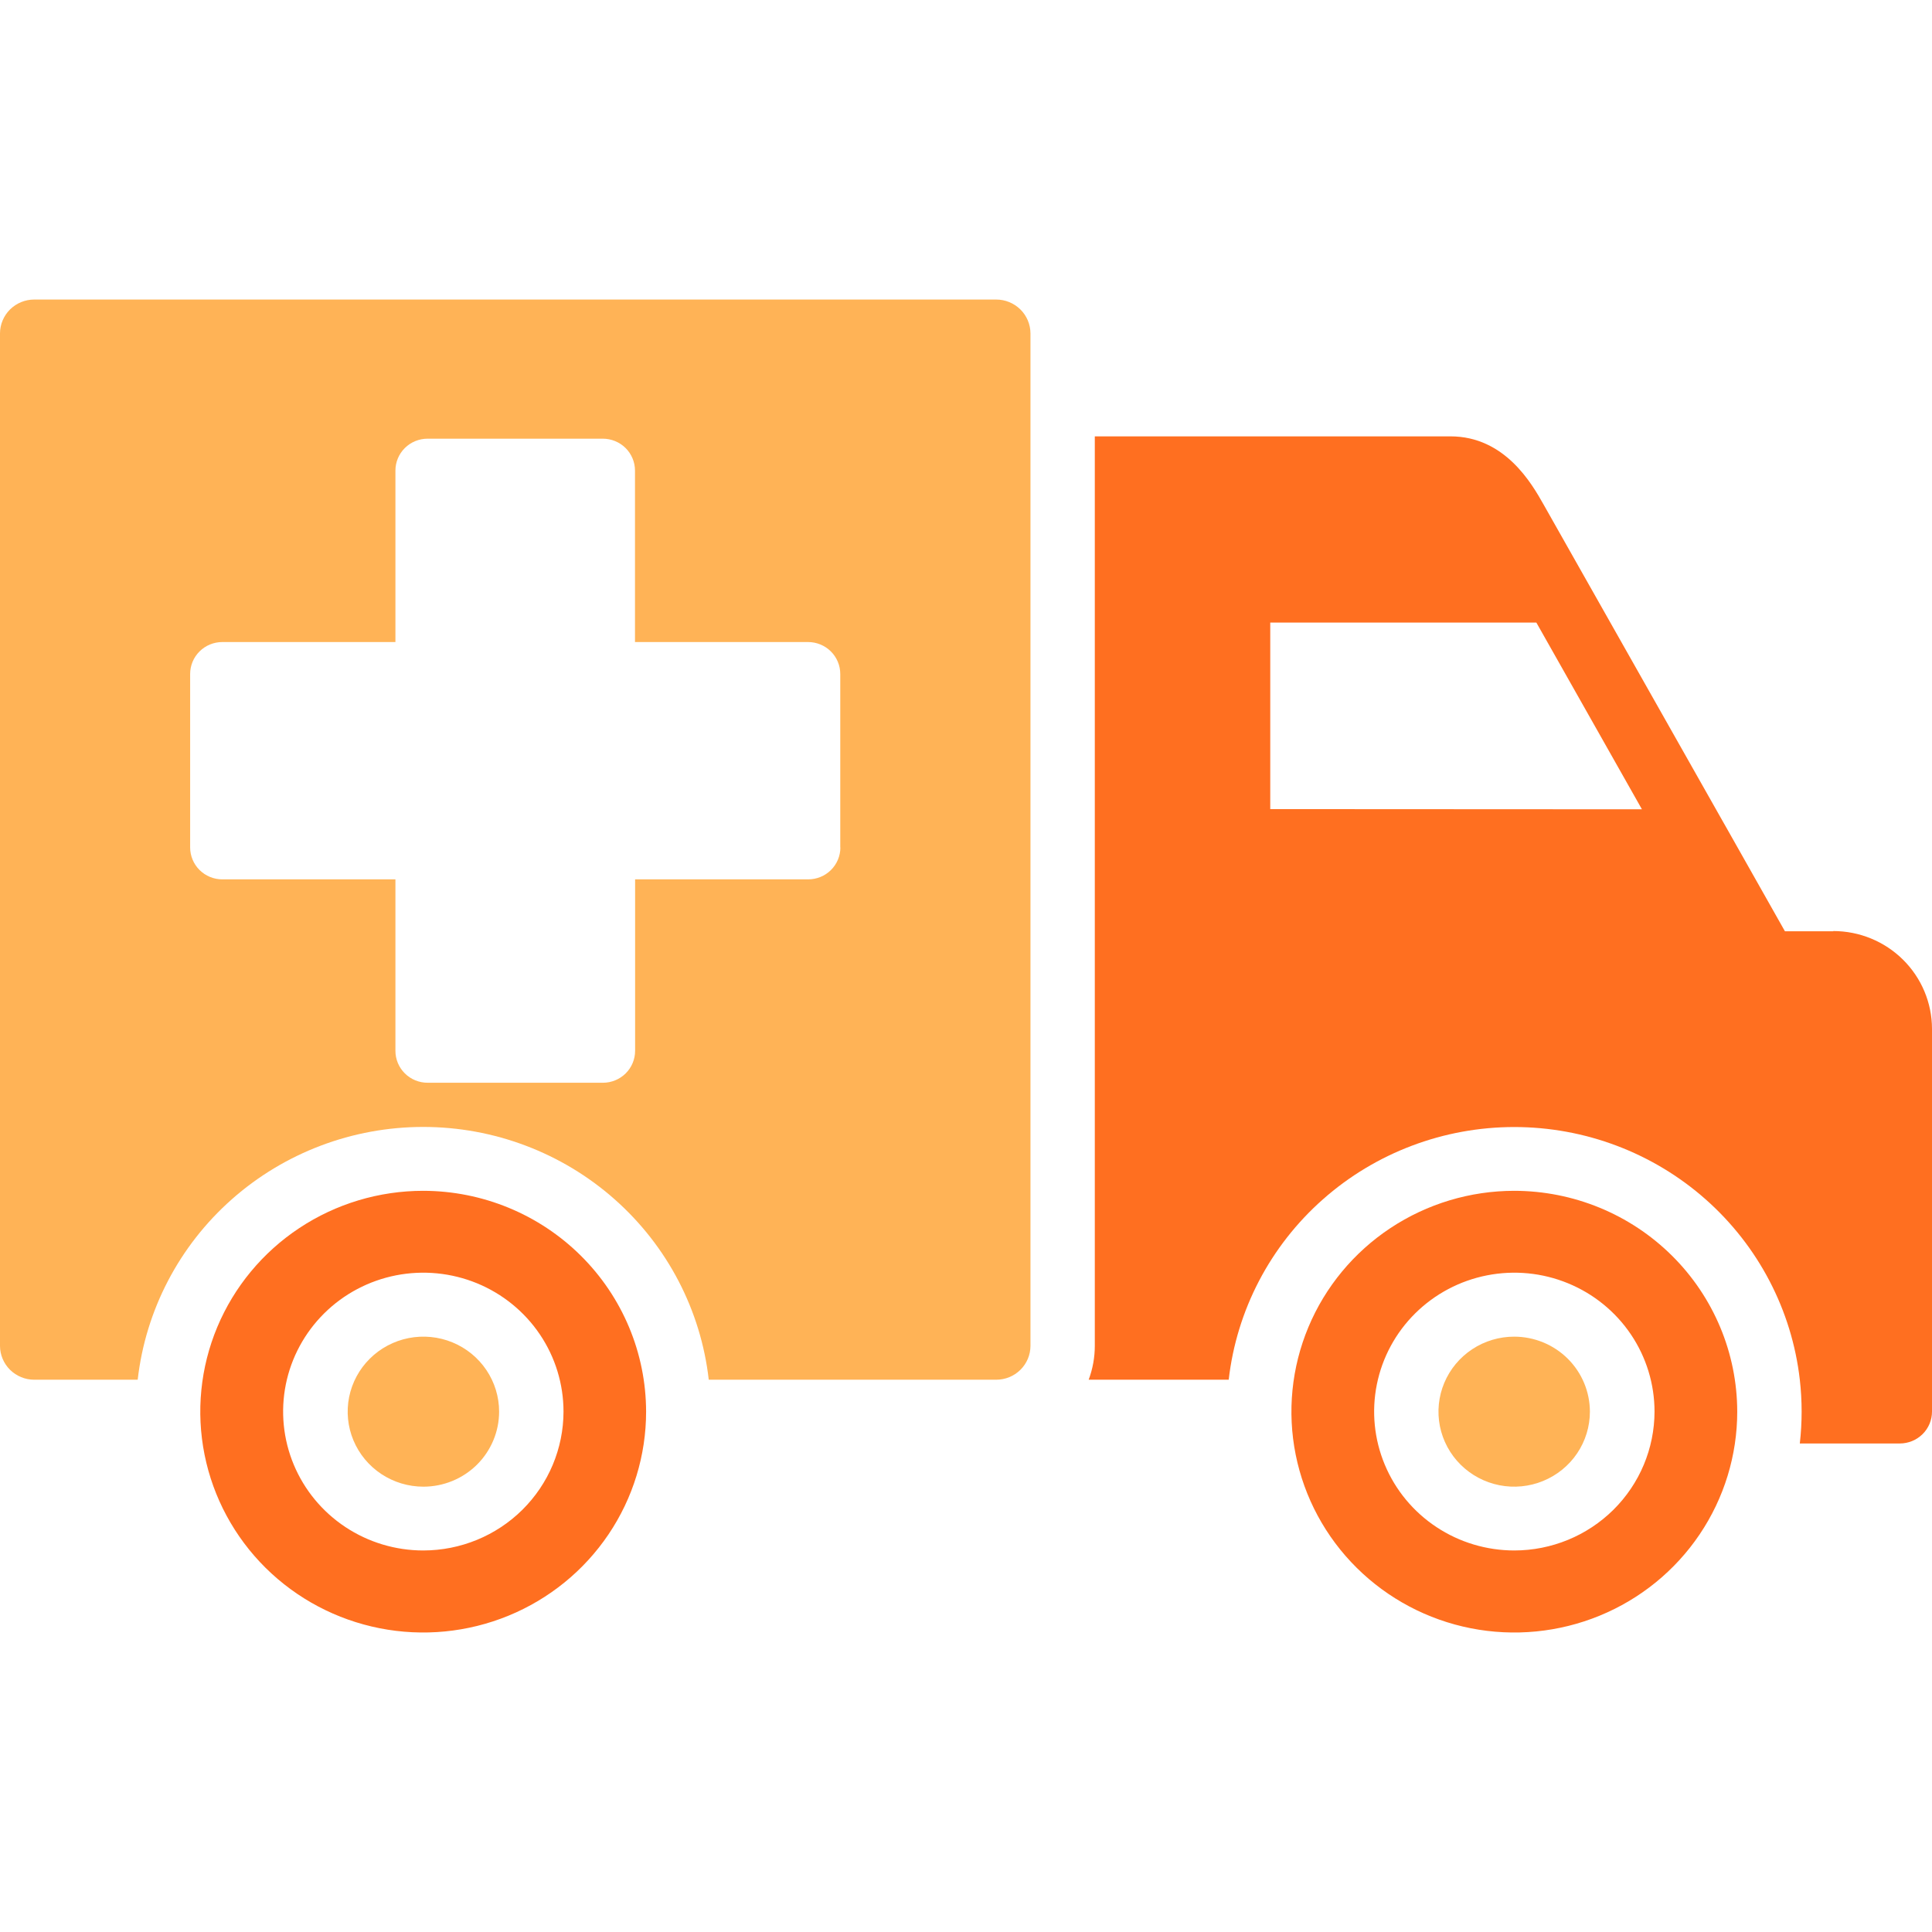 <svg viewBox="0 0 100 100" fill="none" xmlns="http://www.w3.org/2000/svg">
<path fill-rule="evenodd" clip-rule="evenodd" d="M94.888 48.203H92.388L89.344 42.816L89.25 42.651C89.248 42.645 89.244 42.639 89.24 42.634L81.967 29.777C81.952 29.75 81.936 29.723 81.923 29.699L79.885 26.095C79.29 25.044 77.898 22.586 75.075 22.586H56.667V69.659C56.667 70.257 56.56 70.851 56.35 71.412H63.598C64.01 67.814 65.744 64.492 68.471 62.08C71.197 59.668 74.723 58.335 78.378 58.335C82.033 58.335 85.56 59.668 88.286 62.08C91.012 64.492 92.746 67.814 93.158 71.412C93.283 72.509 93.283 73.617 93.158 74.714H98.333C98.775 74.714 99.199 74.54 99.512 74.231C99.825 73.921 100 73.501 100 73.063V53.248C99.997 51.906 99.457 50.62 98.499 49.672C97.541 48.724 96.242 48.191 94.888 48.191V48.203ZM65.748 41.879V32.223H79.521L84.986 41.889L65.748 41.879Z" fill="#FF6F20"/>
<path fill-rule="evenodd" clip-rule="evenodd" d="M78.381 61.636C76.099 61.636 73.869 62.307 71.971 63.563C70.074 64.819 68.595 66.604 67.722 68.693C66.849 70.782 66.62 73.08 67.065 75.297C67.511 77.515 68.609 79.552 70.223 81.15C71.837 82.749 73.892 83.838 76.13 84.279C78.368 84.72 80.688 84.493 82.796 83.628C84.905 82.763 86.707 81.298 87.974 79.418C89.242 77.538 89.919 75.328 89.919 73.067C89.915 70.037 88.699 67.131 86.536 64.988C84.373 62.845 81.44 61.64 78.381 61.636ZM78.381 80.252C76.946 80.252 75.543 79.831 74.35 79.041C73.156 78.251 72.226 77.128 71.677 75.814C71.128 74.5 70.984 73.055 71.265 71.66C71.545 70.265 72.236 68.984 73.251 67.979C74.266 66.974 75.559 66.289 76.967 66.012C78.375 65.735 79.834 65.877 81.159 66.422C82.485 66.966 83.618 67.888 84.416 69.07C85.213 70.253 85.638 71.643 85.638 73.065C85.635 74.971 84.87 76.798 83.51 78.146C82.149 79.493 80.305 80.251 78.381 80.252Z" fill="#FF6F20"/>
<path fill-rule="evenodd" clip-rule="evenodd" d="M21.906 61.636C19.624 61.636 17.393 62.306 15.496 63.562C13.598 64.818 12.119 66.603 11.245 68.691C10.372 70.78 10.143 73.079 10.588 75.296C11.033 77.514 12.132 79.551 13.745 81.15C15.359 82.748 17.415 83.837 19.653 84.278C21.891 84.72 24.211 84.493 26.319 83.628C28.427 82.763 30.229 81.298 31.497 79.418C32.765 77.538 33.442 75.328 33.442 73.067C33.438 70.037 32.222 67.132 30.059 64.989C27.897 62.846 24.965 61.64 21.906 61.636ZM21.906 80.252C20.471 80.252 19.069 79.829 17.876 79.039C16.683 78.248 15.754 77.125 15.205 75.811C14.657 74.497 14.514 73.052 14.794 71.657C15.075 70.263 15.767 68.982 16.782 67.977C17.797 66.972 19.09 66.288 20.498 66.011C21.905 65.735 23.364 65.878 24.69 66.422C26.015 66.967 27.148 67.888 27.945 69.071C28.742 70.253 29.167 71.643 29.167 73.065C29.165 74.971 28.399 76.797 27.04 78.145C25.68 79.492 23.836 80.25 21.913 80.252H21.906Z" fill="#FF6F20"/>
<path fill-rule="evenodd" clip-rule="evenodd" d="M25.834 73.067C25.834 72.299 25.604 71.549 25.173 70.91C24.743 70.272 24.131 69.774 23.415 69.48C22.698 69.186 21.91 69.109 21.15 69.259C20.39 69.409 19.692 69.779 19.144 70.322C18.596 70.865 18.223 71.557 18.071 72.31C17.92 73.063 17.998 73.844 18.294 74.553C18.591 75.263 19.093 75.869 19.738 76.296C20.382 76.722 21.14 76.95 21.915 76.95C22.43 76.95 22.939 76.849 23.415 76.654C23.89 76.459 24.322 76.173 24.686 75.813C25.05 75.452 25.338 75.024 25.535 74.553C25.732 74.082 25.834 73.577 25.834 73.067Z" fill="#FFB356"/>
<path fill-rule="evenodd" clip-rule="evenodd" d="M78.382 69.185C77.607 69.183 76.848 69.409 76.203 69.835C75.557 70.261 75.054 70.866 74.756 71.576C74.458 72.285 74.379 73.066 74.529 73.82C74.68 74.573 75.052 75.266 75.6 75.81C76.148 76.353 76.846 76.724 77.606 76.875C78.367 77.025 79.155 76.949 79.871 76.655C80.588 76.361 81.201 75.864 81.632 75.225C82.062 74.587 82.293 73.835 82.293 73.067C82.291 72.038 81.878 71.051 81.144 70.323C80.409 69.595 79.413 69.186 78.374 69.185H78.382Z" fill="#FFB356"/>
<path fill-rule="evenodd" clip-rule="evenodd" d="M51.562 15.504H1.775C1.305 15.503 0.854 15.688 0.521 16.016C0.189 16.345 0.001 16.791 0 17.256L0 69.662C0.001 70.127 0.189 70.573 0.521 70.902C0.854 71.23 1.305 71.415 1.775 71.414H7.127C7.537 67.815 9.27 64.491 11.996 62.078C14.723 59.664 18.25 58.33 21.906 58.33C25.562 58.33 29.09 59.664 31.816 62.078C34.542 64.491 36.276 67.815 36.685 71.414H51.565C52.034 71.414 52.484 71.23 52.817 70.901C53.149 70.572 53.336 70.127 53.337 69.662V17.256C53.335 16.791 53.147 16.346 52.815 16.017C52.482 15.689 52.032 15.504 51.562 15.504ZM43.498 43.864C43.498 44.303 43.322 44.722 43.01 45.032C42.697 45.342 42.273 45.516 41.831 45.516H32.873V54.391C32.873 54.829 32.697 55.249 32.385 55.559C32.072 55.869 31.648 56.043 31.206 56.043H22.133C21.691 56.043 21.267 55.869 20.955 55.559C20.642 55.249 20.467 54.829 20.467 54.391V45.516H11.508C11.066 45.516 10.642 45.342 10.33 45.032C10.017 44.722 9.842 44.303 9.842 43.864V34.884C9.842 34.446 10.017 34.026 10.33 33.716C10.642 33.406 11.066 33.232 11.508 33.232H20.467V24.357C20.467 23.919 20.642 23.499 20.955 23.189C21.267 22.88 21.691 22.706 22.133 22.706H31.2C31.642 22.706 32.066 22.88 32.379 23.189C32.691 23.499 32.867 23.919 32.867 24.357V33.232H41.825C42.267 33.232 42.691 33.406 43.004 33.716C43.316 34.026 43.492 34.446 43.492 34.884V43.864H43.498Z" fill="#FFB356"/>
</svg>
